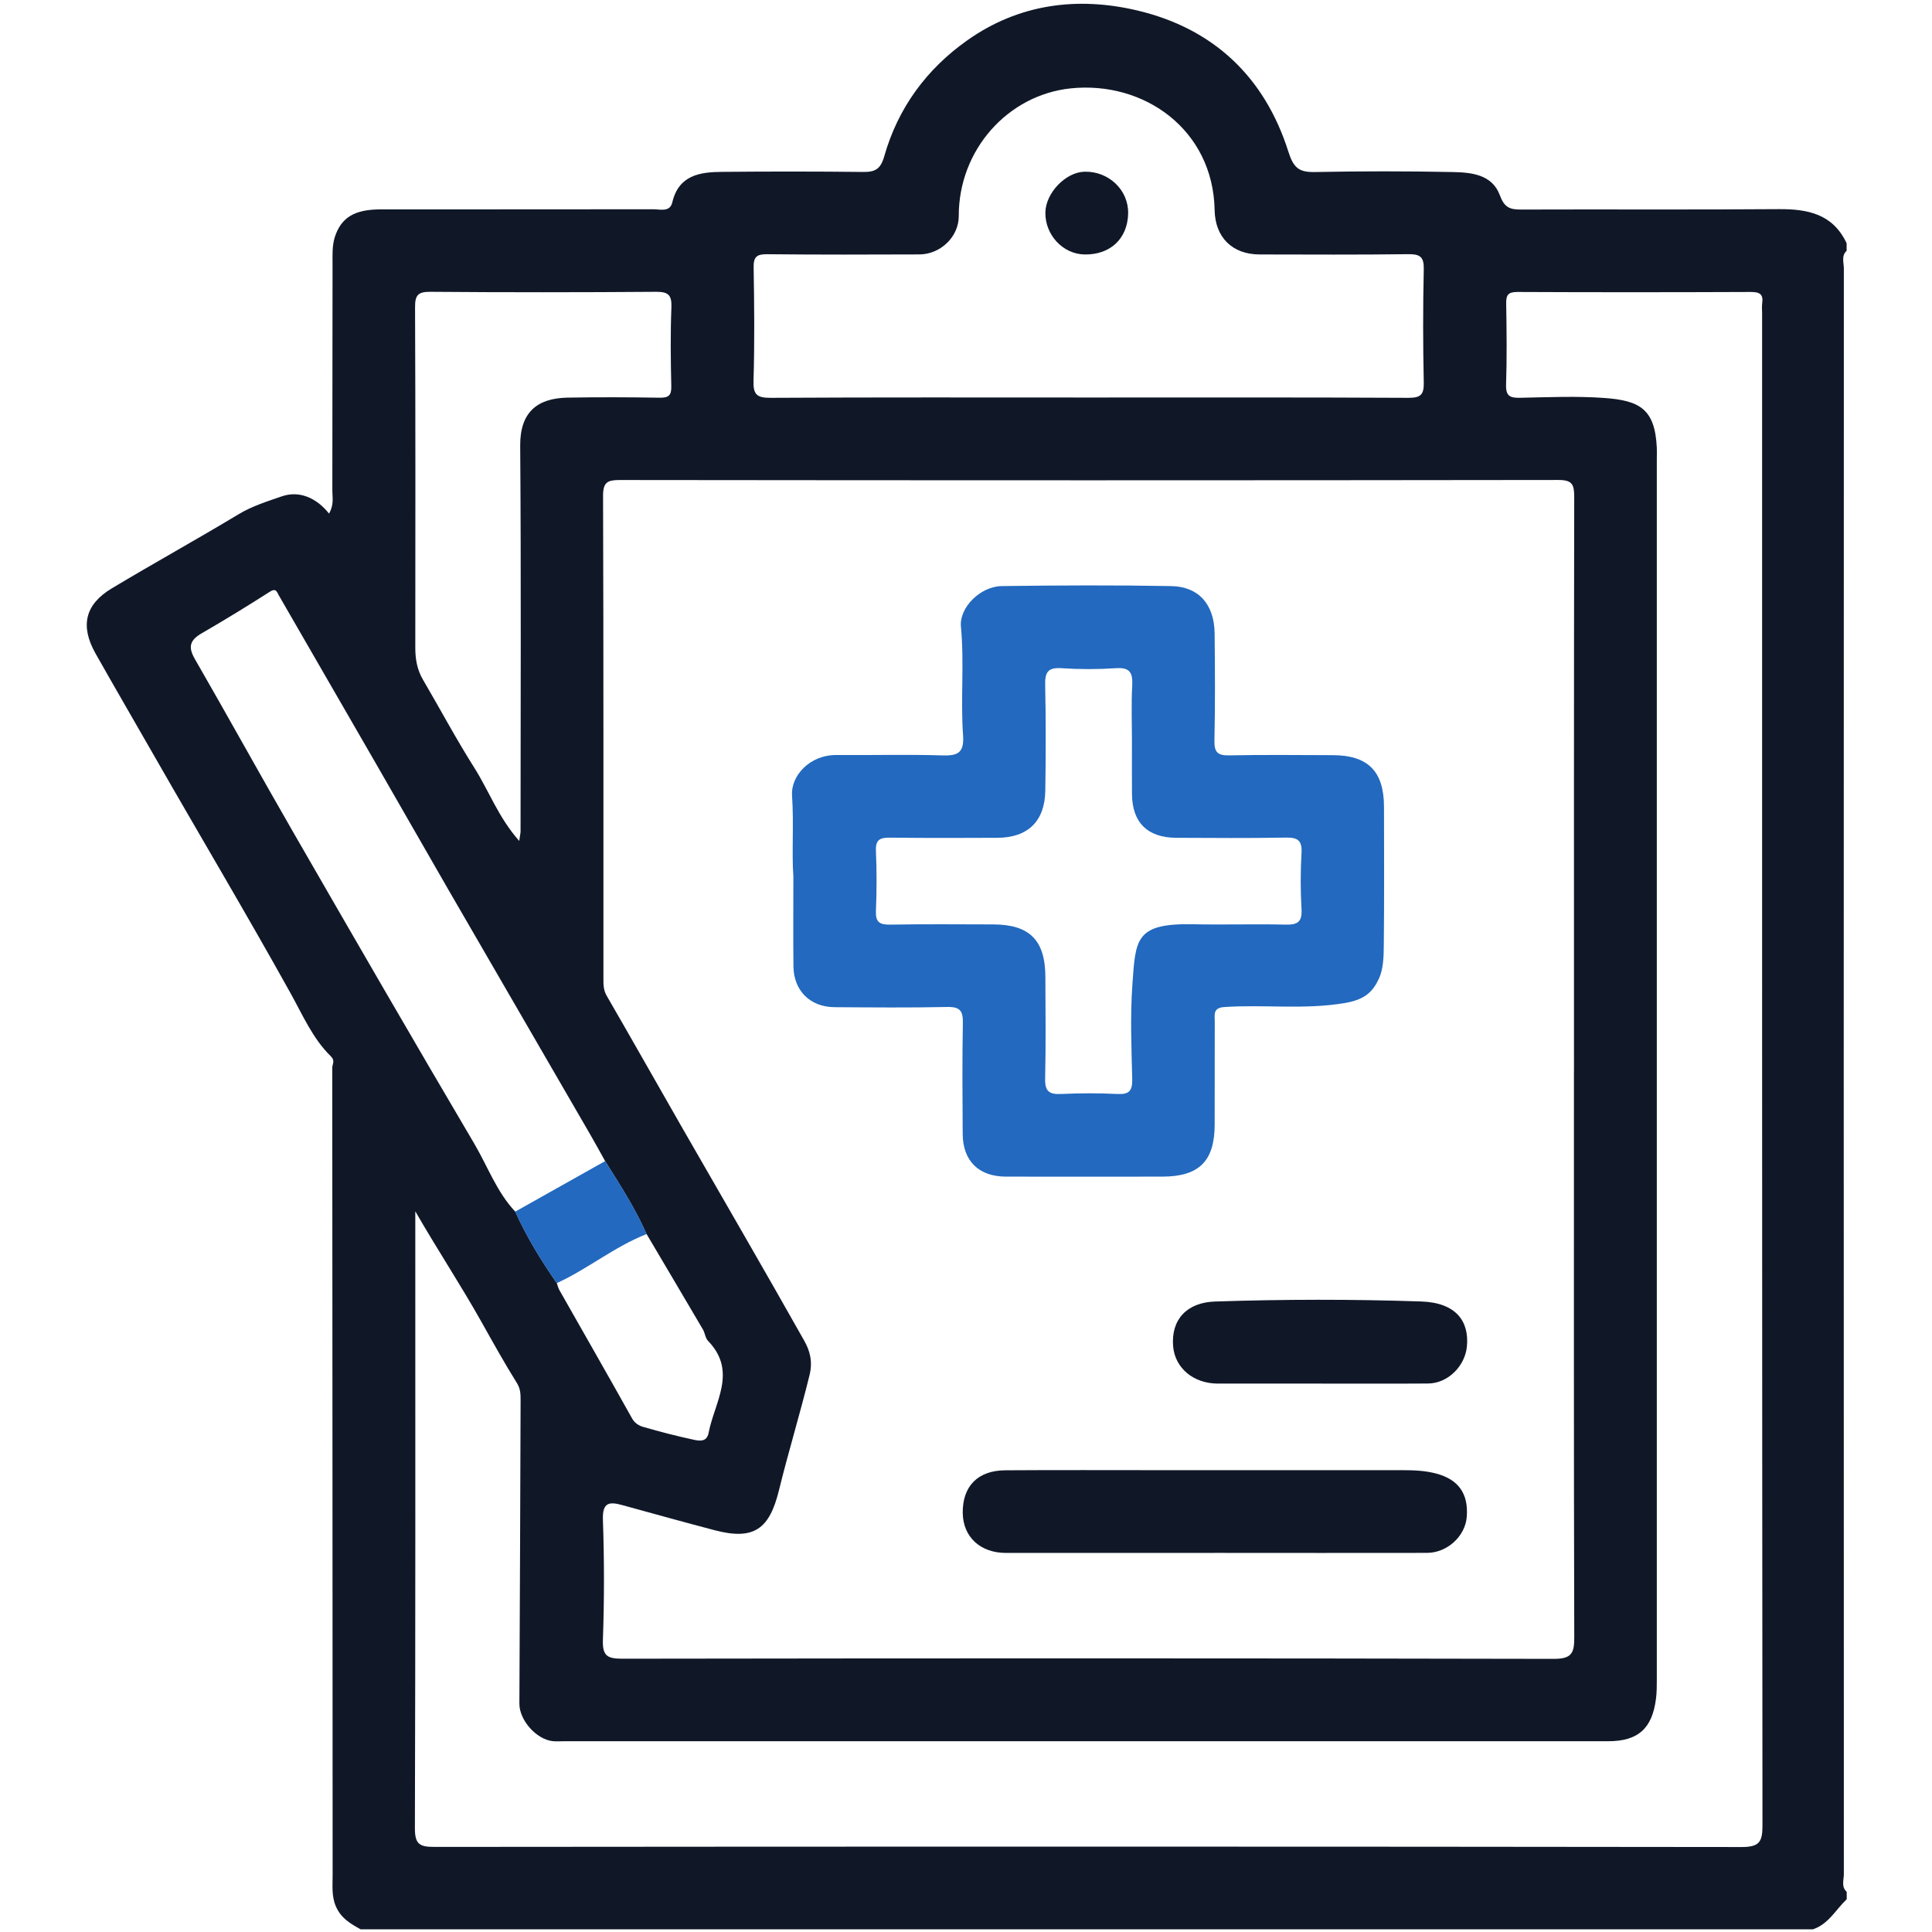<svg width="48" height="48" viewBox="0 0 48 48" fill="none" xmlns="http://www.w3.org/2000/svg">
<path d="M45.881 46.999V47.186C45.609 47.444 45.428 47.806 45.04 47.934H8.961C8.711 47.797 8.475 47.659 8.348 47.371C8.233 47.11 8.265 46.846 8.264 46.584C8.26 39.898 8.261 33.213 8.255 26.528C8.255 26.44 8.333 26.354 8.219 26.243C7.769 25.804 7.519 25.215 7.223 24.684C6.13 22.717 4.979 20.785 3.862 18.833C3.366 17.967 2.864 17.104 2.373 16.235C1.987 15.55 2.112 15.016 2.78 14.616C3.823 13.991 4.887 13.403 5.928 12.776C6.267 12.571 6.642 12.457 7 12.332C7.433 12.181 7.863 12.367 8.175 12.76C8.303 12.533 8.257 12.36 8.257 12.196C8.261 10.326 8.257 8.457 8.262 6.586C8.262 6.355 8.249 6.109 8.317 5.894C8.478 5.393 8.82 5.203 9.457 5.202C11.716 5.201 13.974 5.202 16.233 5.199C16.406 5.199 16.643 5.278 16.703 5.027C16.863 4.353 17.384 4.274 17.935 4.27C19.103 4.259 20.271 4.259 21.439 4.272C21.738 4.275 21.876 4.21 21.969 3.883C22.309 2.684 23.02 1.716 24.033 1.001C25.312 0.097 26.764 -0.091 28.251 0.259C30.145 0.705 31.42 1.911 32.008 3.764C32.14 4.18 32.277 4.281 32.671 4.274C33.807 4.252 34.945 4.251 36.081 4.274C36.551 4.283 37.074 4.33 37.265 4.855C37.374 5.151 37.509 5.207 37.782 5.206C39.916 5.198 42.05 5.213 44.184 5.196C44.911 5.19 45.537 5.314 45.879 6.044V6.23C45.742 6.359 45.81 6.524 45.81 6.67C45.806 19.966 45.806 33.263 45.81 46.56C45.81 46.707 45.741 46.873 45.879 47L45.881 46.999ZM16.063 30.662C15.784 30.022 15.403 29.44 15.035 28.849C14.911 28.626 14.789 28.402 14.661 28.181C13.486 26.151 12.308 24.122 11.133 22.092C10.538 21.061 9.949 20.027 9.355 18.997C8.548 17.597 7.739 16.2 6.932 14.8C6.878 14.708 6.863 14.6 6.703 14.702C6.147 15.058 5.583 15.403 5.013 15.733C4.725 15.899 4.664 16.065 4.839 16.369C5.66 17.793 6.454 19.234 7.275 20.658C8.767 23.248 10.263 25.836 11.781 28.41C12.116 28.978 12.34 29.613 12.802 30.104C13.086 30.731 13.444 31.316 13.835 31.88C13.855 31.935 13.866 31.996 13.895 32.047C14.498 33.11 15.106 34.17 15.702 35.237C15.77 35.36 15.874 35.42 15.98 35.451C16.398 35.572 16.82 35.681 17.245 35.772C17.382 35.801 17.561 35.826 17.604 35.603C17.75 34.84 18.328 34.077 17.592 33.315C17.523 33.244 17.516 33.12 17.463 33.029C16.999 32.239 16.532 31.451 16.065 30.661L16.063 30.662ZM39.105 26.602C39.105 21.849 39.102 17.097 39.111 12.344C39.111 12.033 39.06 11.925 38.717 11.925C30.945 11.936 23.172 11.935 15.4 11.926C15.09 11.926 14.982 11.98 14.983 12.323C14.996 16.312 14.991 20.301 14.992 24.29C14.992 24.442 14.986 24.588 15.072 24.738C15.701 25.823 16.316 26.916 16.94 28.003C17.955 29.771 18.979 31.531 19.979 33.306C20.117 33.551 20.197 33.815 20.114 34.159C19.878 35.122 19.588 36.069 19.352 37.029C19.117 37.984 18.738 38.273 17.767 38.021C16.998 37.82 16.232 37.605 15.464 37.395C15.146 37.307 14.964 37.316 14.979 37.753C15.014 38.748 15.014 39.748 14.979 40.743C14.964 41.155 15.103 41.21 15.471 41.21C23.181 41.199 30.891 41.197 38.601 41.214C39.052 41.215 39.114 41.069 39.112 40.673C39.099 35.983 39.104 31.292 39.104 26.602H39.105ZM10.318 30.096C10.318 30.249 10.318 30.401 10.318 30.553C10.318 35.508 10.323 40.464 10.308 45.419C10.307 45.825 10.428 45.886 10.798 45.886C21.622 45.876 32.447 45.875 43.271 45.889C43.713 45.889 43.788 45.759 43.788 45.354C43.777 32.826 43.779 20.298 43.779 7.77C43.779 7.693 43.77 7.613 43.781 7.537C43.816 7.304 43.714 7.253 43.493 7.254C41.562 7.262 39.631 7.263 37.699 7.254C37.462 7.253 37.417 7.335 37.421 7.549C37.432 8.219 37.44 8.89 37.418 9.559C37.409 9.842 37.518 9.888 37.765 9.883C38.465 9.869 39.169 9.837 39.867 9.888C40.727 9.952 41.119 10.153 41.163 11.127C41.168 11.22 41.163 11.313 41.163 11.407C41.163 21.52 41.163 31.632 41.163 41.745C41.163 41.899 41.162 42.056 41.142 42.209C41.047 42.949 40.694 43.26 39.959 43.26C31.315 43.26 22.67 43.26 14.027 43.26C13.933 43.26 13.839 43.267 13.746 43.26C13.333 43.225 12.903 42.742 12.904 42.328C12.916 39.822 12.926 37.314 12.934 34.807C12.934 34.656 12.937 34.514 12.844 34.364C12.533 33.867 12.248 33.352 11.961 32.841C11.448 31.926 10.867 31.049 10.32 30.098L10.318 30.096ZM27.049 9.876C29.697 9.876 32.344 9.87 34.992 9.884C35.298 9.885 35.38 9.804 35.373 9.499C35.353 8.564 35.352 7.63 35.373 6.695C35.381 6.382 35.284 6.312 34.986 6.315C33.756 6.331 32.526 6.324 31.295 6.322C30.613 6.321 30.189 5.893 30.177 5.22C30.141 3.224 28.428 2.005 26.599 2.196C25.043 2.359 23.816 3.72 23.82 5.37C23.821 5.884 23.363 6.319 22.844 6.321C21.583 6.326 20.321 6.329 19.06 6.316C18.798 6.314 18.719 6.381 18.724 6.65C18.74 7.585 18.749 8.52 18.721 9.454C18.709 9.809 18.808 9.886 19.154 9.884C21.785 9.869 24.418 9.876 27.049 9.876ZM12.9 20.895C12.92 20.745 12.933 20.7 12.933 20.654C12.934 17.46 12.948 14.267 12.924 11.075C12.918 10.246 13.342 9.893 14.101 9.879C14.863 9.866 15.626 9.868 16.389 9.881C16.614 9.884 16.683 9.823 16.678 9.595C16.663 8.941 16.655 8.286 16.681 7.633C16.692 7.325 16.6 7.248 16.297 7.25C14.429 7.264 12.561 7.265 10.693 7.25C10.385 7.247 10.31 7.333 10.312 7.634C10.324 10.454 10.32 13.273 10.318 16.092C10.318 16.373 10.362 16.636 10.507 16.884C10.934 17.612 11.33 18.358 11.782 19.071C12.148 19.648 12.381 20.309 12.902 20.895H12.9Z" fill="#101828"/>
<path d="M16.063 30.661C15.268 30.972 14.605 31.526 13.833 31.879C13.441 31.315 13.084 30.73 12.8 30.103C13.546 29.684 14.29 29.266 15.035 28.847C15.403 29.438 15.784 30.02 16.063 30.66V30.661Z" fill="#2269BF"/>
<path d="M19.712 21.784C19.667 21.191 19.727 20.478 19.678 19.763C19.645 19.288 20.105 18.751 20.789 18.758C21.661 18.766 22.535 18.74 23.405 18.768C23.796 18.781 23.958 18.706 23.927 18.268C23.863 17.371 23.96 16.468 23.874 15.569C23.829 15.094 24.357 14.568 24.889 14.561C26.29 14.542 27.693 14.536 29.094 14.561C29.784 14.572 30.169 15.018 30.177 15.739C30.186 16.627 30.192 17.516 30.172 18.404C30.166 18.698 30.261 18.773 30.544 18.767C31.399 18.75 32.257 18.759 33.113 18.762C33.986 18.764 34.382 19.162 34.385 20.04C34.387 21.194 34.392 22.347 34.38 23.5C34.377 23.773 34.37 24.074 34.259 24.314C34.106 24.643 33.907 24.835 33.422 24.918C32.408 25.092 31.412 24.951 30.412 25.02C30.134 25.04 30.18 25.209 30.18 25.373C30.178 26.23 30.181 27.088 30.178 27.944C30.175 28.853 29.788 29.233 28.871 29.233C27.578 29.233 26.285 29.236 24.993 29.233C24.316 29.231 23.923 28.844 23.918 28.174C23.912 27.254 23.905 26.335 23.922 25.416C23.928 25.119 23.854 25.012 23.538 25.018C22.604 25.038 21.668 25.029 20.733 25.023C20.128 25.019 19.719 24.613 19.713 24.008C19.705 23.307 19.711 22.605 19.711 21.786L19.712 21.784ZM28.123 18.427C28.123 17.959 28.104 17.491 28.13 17.024C28.146 16.708 28.066 16.578 27.724 16.601C27.273 16.631 26.819 16.631 26.37 16.601C26.025 16.577 25.959 16.714 25.967 17.026C25.986 17.898 25.983 18.772 25.97 19.644C25.959 20.404 25.537 20.811 24.783 20.815C23.895 20.819 23.007 20.822 22.119 20.811C21.873 20.808 21.75 20.852 21.762 21.139C21.784 21.637 21.783 22.137 21.762 22.634C21.751 22.908 21.852 22.976 22.11 22.972C22.967 22.958 23.823 22.965 24.68 22.967C25.581 22.97 25.97 23.362 25.972 24.271C25.974 25.113 25.986 25.954 25.966 26.795C25.958 27.109 26.062 27.194 26.362 27.18C26.828 27.158 27.297 27.157 27.764 27.18C28.055 27.195 28.136 27.099 28.13 26.812C28.111 26.033 28.079 25.251 28.133 24.476C28.214 23.337 28.197 22.934 29.646 22.963C30.41 22.979 31.173 22.954 31.936 22.972C32.228 22.979 32.355 22.914 32.336 22.591C32.309 22.125 32.309 21.656 32.336 21.19C32.355 20.865 32.225 20.804 31.935 20.81C31.032 20.826 30.128 20.819 29.224 20.815C28.513 20.812 28.131 20.438 28.124 19.735C28.119 19.299 28.124 18.862 28.123 18.426V18.427Z" fill="#2269BF"/>
<path d="M30.175 38.582C28.447 38.582 26.72 38.582 24.992 38.582C24.355 38.582 23.928 38.185 23.919 37.592C23.91 36.929 24.289 36.534 24.974 36.529C26.281 36.52 27.588 36.526 28.895 36.526C30.872 36.526 32.849 36.526 34.825 36.526C35.114 36.526 35.398 36.534 35.686 36.611C36.226 36.756 36.488 37.1 36.441 37.689C36.403 38.168 35.954 38.581 35.451 38.581C33.693 38.584 31.934 38.582 30.175 38.581V38.582Z" fill="#101828"/>
<path d="M32.777 34.375C31.938 34.375 31.099 34.375 30.26 34.375C29.643 34.375 29.192 33.982 29.146 33.451C29.089 32.782 29.491 32.359 30.185 32.336C31.892 32.279 33.605 32.277 35.312 32.335C36.166 32.364 36.506 32.818 36.445 33.453C36.398 33.941 35.973 34.369 35.481 34.373C34.58 34.379 33.678 34.375 32.777 34.375Z" fill="#101828"/>
<path d="M28.029 5.3C28.016 5.929 27.586 6.334 26.943 6.322C26.406 6.312 25.964 5.836 25.972 5.28C25.98 4.793 26.475 4.277 26.945 4.266C27.547 4.251 28.04 4.723 28.028 5.3H28.029Z" fill="#101828"/>
</svg>
